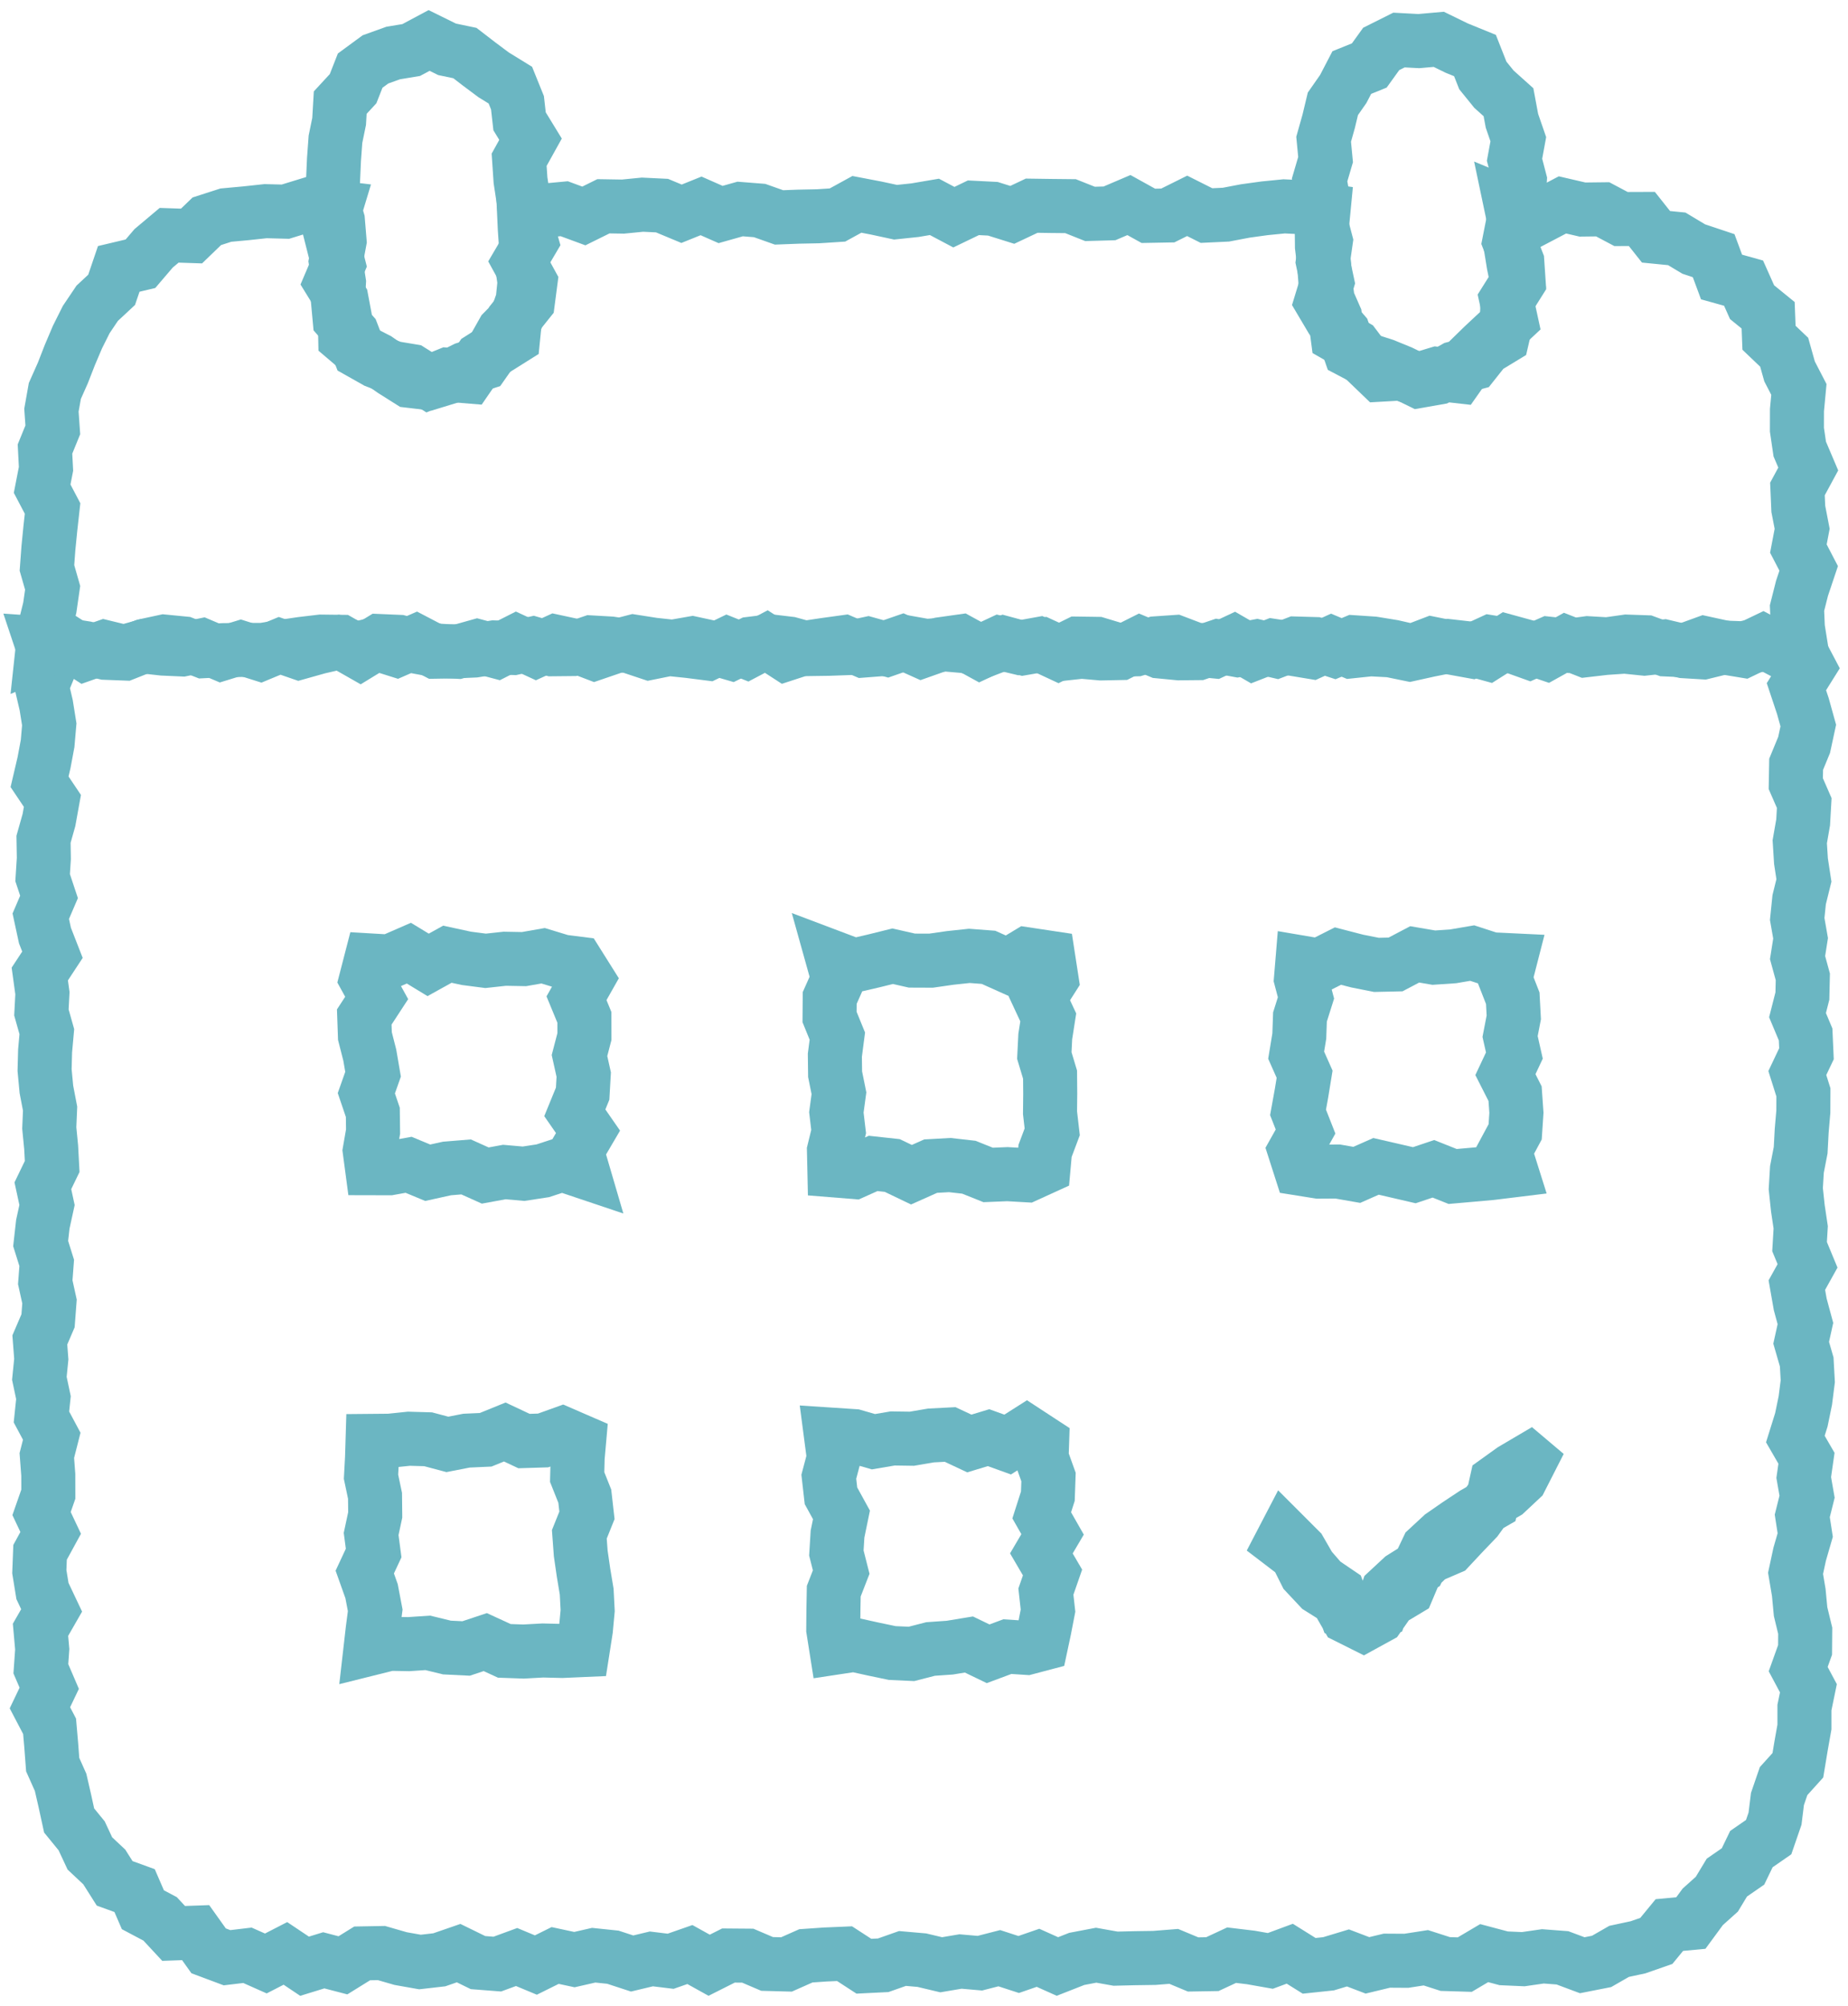 <?xml version="1.0" encoding="UTF-8"?>
<svg width="47px" height="51px" viewBox="0 0 47 51" version="1.1" xmlns="http://www.w3.org/2000/svg" xmlns:xlink="http://www.w3.org/1999/xlink">
  <title>Icons/Administration</title>
  <g stroke="none" stroke-width="1" fill="none" fill-rule="evenodd">
    <g transform="translate(1.000, -1.000)">
      <g transform="translate(0.000, 2.000)" stroke="#6BB6C2" stroke-width="1.374">
        <g>
          <polygon points="0.062 15.358 0.261 15.955 0.061 16.443 0.175 16.930 0.253 17.417 0.211 17.904 0.120 18.390 0.006 18.877 0.333 19.364 0.245 19.851 0.107 20.339 0.115 20.827 0.084 21.315 0.247 21.805 0.037 22.295 0.143 22.786 0.334 23.275 0.012 23.765 0.079 24.253 0.053 24.742 0.191 25.231 0.147 25.719 0.134 26.208 0.180 26.698 0.274 27.188 0.253 27.679 0.301 28.170 0.327 28.659 0.090 29.149 0.196 29.639 0.089 30.128 0.034 30.619 0.188 31.111 0.151 31.602 0.259 32.092 0.222 32.582 0.013 33.069 0.050 33.557 0.001 34.045 0.105 34.536 0.054 35.028 0.316 35.518 0.191 36.008 0.228 36.499 0.229 36.992 0.057 37.484 0.289 37.975 0.019 38.469 0 38.962 0.080 39.454 0.313 39.946 0.030 40.439 0.074 40.934 0.039 41.430 0.252 41.926 0.015 42.422 0.261 42.892 0.303 43.376 0.340 43.867 0.541 44.317 0.651 44.796 0.758 45.287 1.077 45.678 1.286 46.126 1.652 46.469 1.916 46.886 2.423 47.070 2.634 47.557 3.072 47.789 3.416 48.159 3.976 48.139 4.306 48.602 4.774 48.777 5.293 48.715 5.761 48.923 6.259 48.667 6.746 48.993 7.234 48.843 7.722 48.970 8.211 48.667 8.701 48.658 9.190 48.799 9.681 48.886 10.172 48.830 10.664 48.660 11.157 48.901 11.648 48.939 12.139 48.759 12.629 48.963 13.119 48.720 13.609 48.825 14.099 48.713 14.588 48.764 15.077 48.924 15.566 48.807 16.056 48.867 16.546 48.696 17.036 48.968 17.527 48.721 18.018 48.725 18.510 48.935 19.002 48.948 19.496 48.729 19.988 48.695 20.480 48.674 20.971 48.993 21.462 48.969 21.953 48.796 22.445 48.839 22.937 48.956 23.428 48.873 23.921 48.916 24.415 48.789 24.908 48.949 25.400 48.779 25.893 49 26.385 48.807 26.878 48.713 27.372 48.801 27.865 48.789 28.358 48.782 28.852 48.743 29.344 48.948 29.834 48.940 30.324 48.712 30.815 48.771 31.308 48.858 31.803 48.675 32.296 48.983 32.789 48.931 33.282 48.782 33.778 48.971 34.272 48.852 34.766 48.855 35.263 48.778 35.758 48.937 36.253 48.952 36.747 48.660 37.243 48.792 37.741 48.814 38.240 48.742 38.738 48.780 39.241 48.968 39.733 48.871 40.179 48.615 40.659 48.512 41.125 48.350 41.457 47.946 42.003 47.895 42.305 47.484 42.665 47.161 42.919 46.740 43.330 46.456 43.543 46.015 43.982 45.711 44.144 45.241 44.206 44.740 44.362 44.286 44.725 43.884 44.806 43.396 44.892 42.911 44.892 42.417 44.993 41.926 44.733 41.439 44.908 40.951 44.912 40.464 44.794 39.977 44.748 39.490 44.666 39.004 44.771 38.517 44.912 38.030 44.837 37.543 44.959 37.055 44.874 36.567 44.944 36.078 44.661 35.589 44.814 35.099 44.915 34.608 44.977 34.119 44.950 33.629 44.809 33.141 44.917 32.652 44.785 32.164 44.699 31.675 44.971 31.186 44.768 30.696 44.797 30.206 44.724 29.715 44.672 29.224 44.701 28.735 44.796 28.245 44.822 27.755 44.864 27.265 44.866 26.774 44.711 26.283 44.944 25.792 44.922 25.302 44.716 24.811 44.840 24.325 44.851 23.837 44.717 23.348 44.794 22.858 44.708 22.366 44.758 21.875 44.879 21.386 44.804 20.895 44.773 20.402 44.859 19.910 44.887 19.418 44.672 18.925 44.681 18.432 44.884 17.940 44.990 17.448 44.853 16.955 44.688 16.460 44.999 15.963 44.769 15.527 44.332 15.568 43.836 15.306 43.340 15.544 42.844 15.462 42.349 15.354 41.854 15.534 41.359 15.512 40.864 15.330 40.369 15.313 39.874 15.383 39.379 15.354 38.885 15.421 38.390 15.367 37.895 15.585 37.400 15.408 36.905 15.328 36.409 15.557 35.913 15.467 35.417 15.367 34.921 15.557 34.425 15.444 33.929 15.363 33.434 15.330 32.937 15.538 32.442 15.376 31.950 15.362 31.458 15.551 30.965 15.436 30.471 15.529 29.977 15.438 29.482 15.606 28.986 15.611 28.489 15.563 27.993 15.355 27.497 15.604 27.002 15.614 26.507 15.570 26.013 15.624 25.519 15.397 25.025 15.482 24.532 15.349 24.038 15.535 23.545 15.429 23.051 15.386 22.557 15.424 22.062 15.336 21.567 15.509 21.071 15.371 20.575 15.478 20.078 15.496 19.581 15.503 19.084 15.366 18.588 15.307 18.092 15.368 17.597 15.609 17.101 15.465 16.606 15.358 16.110 15.445 15.613 15.391 15.116 15.313 14.618 15.442 14.121 15.612 13.624 15.422 13.127 15.315 12.631 15.541 12.134 15.312 11.636 15.564 11.138 15.432 10.640 15.572 10.143 15.543 9.645 15.452 9.151 15.320 8.657 15.299 8.161 15.602 7.664 15.319 7.165 15.313 6.667 15.372 6.171 15.445 5.673 15.526 5.173 15.525 4.674 15.531 4.175 15.557 3.675 15.361 3.176 15.312 2.676 15.420 2.178 15.617 1.677 15.598 1.175 15.480 0.678 15.401"></polygon>
          <polygon points="38.738 4.210 38.130 4.529 37.431 4.240 37.551 4.811 37.422 5.265 37.496 5.721 37.589 6.176 37.312 6.617 37.426 7.141 37.056 7.487 36.719 7.802 36.391 8.122 36.079 8.565 35.550 8.505 35.084 8.646 34.620 8.498 34.105 8.527 33.741 8.177 33.454 7.798 33.018 7.549 32.953 7.054 32.769 6.634 32.710 6.176 32.676 5.723 32.621 5.269 32.616 4.813 32.661 4.344 32.154 4.271 31.659 4.247 31.165 4.296 30.671 4.364 30.178 4.458 29.685 4.481 29.193 4.234 28.700 4.479 28.206 4.488 27.712 4.214 27.218 4.425 26.722 4.439 26.227 4.242 25.733 4.237 25.239 4.230 24.745 4.463 24.251 4.308 23.756 4.283 23.260 4.522 22.765 4.260 22.271 4.344 21.776 4.396 21.284 4.290 20.793 4.196 20.299 4.467 19.805 4.499 19.308 4.509 18.813 4.528 18.319 4.353 17.824 4.314 17.327 4.454 16.830 4.235 16.334 4.435 15.837 4.228 15.340 4.204 14.843 4.253 14.347 4.245 13.849 4.491 13.350 4.307 12.849 4.354 12.325 4.332 12.347 4.811 12.378 5.265 12.274 5.721 12.340 6.176 12.292 6.647 12.134 7.091 11.800 7.431 11.575 7.830 11.293 8.232 10.829 8.377 10.396 8.593 9.912 8.741 9.411 8.682 8.982 8.411 8.594 8.139 8.162 7.918 7.780 7.593 7.769 7.059 7.686 6.617 7.414 6.176 7.607 5.723 7.492 5.269 7.377 4.813 7.540 4.275 6.868 4.195 6.259 4.382 5.755 4.369 5.253 4.423 4.744 4.470 4.260 4.626 3.871 5.001 3.302 4.982 2.907 5.314 2.572 5.706 2.020 5.837 1.839 6.369 1.472 6.711 1.193 7.125 0.970 7.571 0.777 8.025 0.598 8.484 0.395 8.940 0.308 9.429 0.343 9.929 0.144 10.417 0.170 10.921 0.072 11.425 0.337 11.929 0.281 12.434 0.231 12.937 0.194 13.440 0.339 13.946 0.266 14.452 0.140 14.960 0.076 15.557 0.664 15.308 1.161 15.628 1.657 15.453 2.153 15.574 2.648 15.436 3.143 15.491 3.638 15.513 4.133 15.412 4.628 15.622 5.123 15.470 5.618 15.626 6.112 15.421 6.607 15.592 7.102 15.453 7.597 15.339 8.092 15.489 8.588 15.371 9.084 15.527 9.580 15.311 10.076 15.570 10.572 15.562 11.068 15.540 11.564 15.461 12.059 15.476 12.555 15.365 13.047 15.508 13.539 15.503 14.033 15.334 14.526 15.362 15.020 15.436 15.515 15.601 16.011 15.501 16.508 15.552 17.004 15.615 17.500 15.375 17.995 15.573 18.490 15.312 18.984 15.632 19.478 15.471 19.972 15.397 20.465 15.329 20.959 15.541 21.452 15.503 21.946 15.332 22.440 15.554 22.935 15.379 23.430 15.309 23.926 15.581 24.422 15.349 24.919 15.468 25.417 15.378 25.913 15.609 26.409 15.364 26.905 15.371 27.400 15.520 27.896 15.509 28.391 15.358 28.887 15.324 29.384 15.513 29.881 15.561 30.379 15.328 30.876 15.615 31.374 15.421 31.870 15.496 32.366 15.578 32.863 15.352 33.361 15.561 33.859 15.509 34.357 15.535 34.854 15.637 35.352 15.527 35.846 15.429 36.340 15.485 36.836 15.622 37.333 15.308 37.832 15.445 38.329 15.614 38.826 15.338 39.324 15.533 39.824 15.475 40.323 15.441 40.821 15.492 41.322 15.438 41.821 15.557 42.321 15.587 42.819 15.465 43.320 15.483 43.822 15.385 44.325 15.388 44.801 15.440 44.725 14.964 44.703 14.461 44.831 13.956 45 13.452 44.738 12.948 44.834 12.445 44.736 11.939 44.714 11.433 44.989 10.925 44.773 10.417 44.701 9.925 44.702 9.427 44.751 8.902 44.514 8.444 44.377 7.956 43.991 7.588 43.969 7.016 43.560 6.683 43.344 6.199 42.784 6.043 42.583 5.501 42.077 5.332 41.645 5.073 41.117 5.021 40.757 4.567 40.227 4.569 39.761 4.322 39.246 4.328"></polygon>
          <polygon points="9.913 0.029 9.459 0.272 9.000 0.348 8.549 0.510 8.160 0.796 7.980 1.255 7.653 1.609 7.625 2.087 7.532 2.540 7.494 3.058 7.471 3.576 7.441 4.093 7.594 4.612 7.637 5.132 7.540 5.654 7.621 6.176 7.594 6.635 7.638 7.114 7.957 7.476 8.137 7.944 8.564 8.185 9.004 8.357 9.461 8.434 9.913 8.718 10.383 8.528 10.910 8.571 11.219 8.122 11.615 7.870 12.050 7.597 12.102 7.078 12.426 6.673 12.491 6.176 12.207 5.658 12.512 5.140 12.364 4.623 12.317 4.104 12.238 3.583 12.203 3.062 12.493 2.540 12.214 2.084 12.161 1.613 11.980 1.165 11.556 0.904 11.193 0.633 10.824 0.349 10.370 0.254"></polygon>
          <polygon points="35.084 0.045 34.580 0.018 34.128 0.244 33.825 0.665 33.380 0.845 33.163 1.262 32.899 1.640 32.792 2.086 32.664 2.540 32.713 3.058 32.561 3.576 32.657 4.093 32.582 4.612 32.719 5.132 32.644 5.654 32.755 6.176 32.605 6.667 32.858 7.094 33.166 7.451 33.330 7.922 33.760 8.148 34.204 8.290 34.627 8.463 35.084 8.687 35.569 8.602 35.995 8.362 36.469 8.237 36.772 7.855 37.210 7.589 37.324 7.099 37.343 6.623 37.624 6.176 37.589 5.658 37.387 5.140 37.489 4.623 37.625 4.104 37.655 3.583 37.519 3.062 37.615 2.540 37.453 2.071 37.365 1.599 36.996 1.268 36.713 0.919 36.513 0.412 36.049 0.223 35.592 0"></polygon>
        </g>
        <polygon points="8.462 28.703 8.905 28.704 9.392 28.616 9.878 28.818 10.367 28.710 10.854 28.670 11.341 28.889 11.827 28.800 12.316 28.843 12.806 28.768 13.297 28.607 13.824 28.784 13.671 28.262 13.955 27.778 13.619 27.294 13.818 26.808 13.846 26.323 13.738 25.838 13.864 25.355 13.863 24.868 13.662 24.381 13.939 23.892 13.692 23.499 13.300 23.449 12.813 23.301 12.327 23.386 11.838 23.377 11.351 23.430 10.864 23.367 10.378 23.262 9.889 23.533 9.399 23.235 8.908 23.449 8.434 23.421 8.313 23.889 8.580 24.374 8.264 24.858 8.281 25.343 8.405 25.829 8.488 26.313 8.317 26.797 8.482 27.283 8.488 27.771 8.403 28.260"></polygon>
        <polygon points="20.221 28.759 20.719 28.799 21.207 28.581 21.693 28.634 22.181 28.868 22.669 28.650 23.156 28.623 23.642 28.678 24.131 28.874 24.621 28.854 25.111 28.882 25.541 28.686 25.579 28.262 25.761 27.778 25.705 27.294 25.710 26.808 25.706 26.323 25.560 25.838 25.584 25.355 25.660 24.868 25.433 24.381 25.744 23.892 25.660 23.347 25.115 23.265 24.627 23.559 24.141 23.341 23.653 23.304 23.165 23.356 22.678 23.426 22.192 23.424 21.703 23.313 21.214 23.434 20.723 23.548 20.164 23.337 20.318 23.889 20.102 24.374 20.098 24.858 20.296 25.344 20.233 25.829 20.239 26.313 20.337 26.797 20.271 27.283 20.329 27.771 20.210 28.259"></polygon>
        <polygon points="32.121 23.478 32.087 23.889 32.215 24.373 32.062 24.858 32.045 25.343 31.965 25.829 32.180 26.313 32.101 26.797 32.013 27.284 32.204 27.770 31.930 28.259 32.077 28.717 32.534 28.790 33.021 28.787 33.507 28.872 33.996 28.656 34.483 28.768 34.970 28.881 35.456 28.718 35.945 28.913 36.435 28.870 36.926 28.826 37.432 28.764 37.274 28.263 37.535 27.778 37.567 27.294 37.533 26.808 37.287 26.323 37.515 25.838 37.406 25.354 37.500 24.868 37.474 24.381 37.283 23.893 37.406 23.414 36.929 23.391 36.442 23.233 35.956 23.316 35.467 23.349 34.980 23.266 34.493 23.522 34.007 23.533 33.518 23.436 33.028 23.309 32.549 23.551"></polygon>
        <polygon points="8.424 40.915 8.905 40.795 9.392 40.804 9.879 40.771 10.367 40.890 10.854 40.914 11.342 40.752 11.827 40.975 12.316 40.992 12.806 40.965 13.297 40.977 13.820 40.954 13.901 40.436 13.946 39.952 13.921 39.468 13.840 38.982 13.770 38.497 13.734 38.012 13.928 37.529 13.873 37.042 13.679 36.555 13.691 36.066 13.729 35.636 13.300 35.450 12.813 35.625 12.327 35.640 11.838 35.410 11.351 35.608 10.864 35.630 10.378 35.725 9.889 35.595 9.399 35.581 8.909 35.632 8.475 35.636 8.462 36.063 8.436 36.548 8.538 37.032 8.543 37.518 8.439 38.003 8.503 38.487 8.277 38.971 8.450 39.457 8.543 39.945 8.479 40.433"></polygon>
        <polygon points="20.264 40.890 20.720 40.821 21.206 40.928 21.693 41.030 22.181 41.052 22.668 40.927 23.156 40.893 23.642 40.813 24.131 41.049 24.620 40.867 25.111 40.899 25.482 40.801 25.560 40.436 25.654 39.952 25.600 39.468 25.769 38.982 25.485 38.497 25.770 38.013 25.494 37.529 25.650 37.042 25.667 36.555 25.491 36.066 25.504 35.675 25.114 35.420 24.628 35.729 24.142 35.554 23.653 35.702 23.165 35.473 22.679 35.498 22.192 35.581 21.703 35.574 21.214 35.657 20.723 35.515 20.130 35.476 20.207 36.064 20.079 36.548 20.134 37.032 20.401 37.518 20.301 38.003 20.271 38.487 20.394 38.971 20.205 39.457 20.196 39.945 20.192 40.434"></polygon>
        <polygon points="33.672 40.185 33.226 40.001 33.041 39.502 32.631 39.224 32.311 38.855 32.058 38.416 31.683 38.041 31.585 38.229 31.974 38.526 32.213 39.002 32.561 39.373 33.003 39.651 33.266 40.110 33.674 40.314 34.059 40.103 34.351 39.685 34.795 39.419 35.006 38.920 35.363 38.574 35.859 38.360 36.203 37.992 36.551 37.629 36.851 37.214 37.303 36.951 37.674 36.604 37.910 36.141 37.891 36.125 37.468 36.374 37.063 36.665 36.937 37.232 36.496 37.486 36.082 37.760 35.672 38.044 35.310 38.379 35.086 38.850 34.656 39.120 34.293 39.457 34.108 39.981"></polygon>
      </g>
      <rect width="45" height="52"></rect>
    </g>
  </g>
</svg>